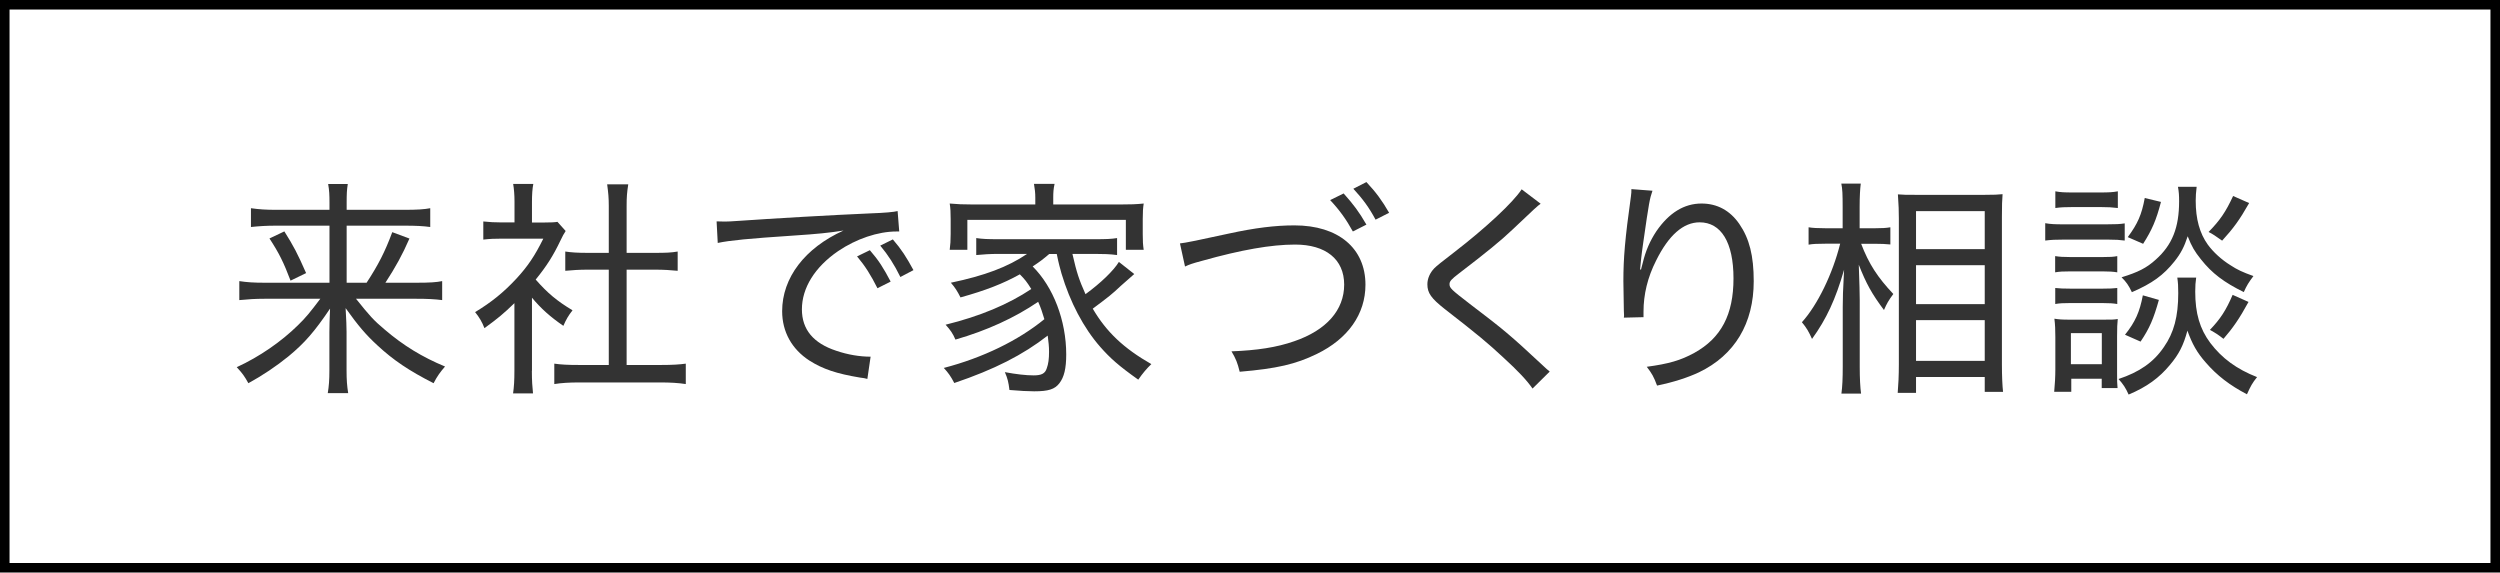 <?xml version="1.0" encoding="UTF-8"?><svg id="_レイヤー_2" xmlns="http://www.w3.org/2000/svg" viewBox="0 0 262 60"><defs><style>.cls-1{fill:#333;}</style></defs><g id="_オブジェクト2"><path d="m261,1v58H1V1h260m1-1H0v60h262V0h0Z"/></g><g id="_テキスト"><g><path class="cls-1" d="m38.42,29.63c1.22-1.87,1.92-3.22,2.69-5.3l1.8.67c-.74,1.7-1.46,3-2.52,4.63h3.26c1.44,0,2.09-.05,2.69-.17v1.99c-.77-.1-1.56-.14-2.74-.14h-6.29c1.44,1.8,1.85,2.26,3.02,3.24,1.94,1.66,3.94,2.88,6.31,3.86-.5.58-.82,1.01-1.2,1.75-2.59-1.32-4.22-2.42-5.88-3.96-1.2-1.1-2.02-2.06-3.34-3.91.07,1.22.1,1.92.1,2.5v4.03c0,1.01.05,1.63.17,2.38h-2.14c.12-.72.17-1.37.17-2.38v-4.01c0-.74.02-1.18.07-2.47-1.63,2.42-2.66,3.6-4.34,4.99-1.3,1.06-2.74,2.02-4.22,2.83-.43-.77-.62-1.03-1.22-1.68,2.4-1.1,4.68-2.69,6.41-4.39.82-.79,1.3-1.39,2.35-2.78h-5.83c-.98,0-1.75.05-2.66.14v-1.99c.79.12,1.49.17,2.66.17h6.79v-5.98h-5.64c-.96,0-1.75.05-2.59.14v-1.97c.84.12,1.56.17,2.66.17h5.57v-.77c0-.77-.02-1.27-.14-1.94h2.06c-.1.62-.12,1.03-.12,1.97v.74h6.02c1.39,0,2.11-.05,2.74-.17v1.97c-.72-.1-1.49-.14-2.64-.14h-6.12v5.98h2.09Zm-8.62-5.38c.98,1.56,1.37,2.3,2.28,4.37l-1.63.79c-.72-1.9-1.2-2.88-2.21-4.42l1.56-.74Z"/><path class="cls-1" d="m55.74,38.85c0,1.06.05,1.73.12,2.38h-2.09c.1-.7.14-1.37.14-2.4v-7.06c-1.13,1.1-1.75,1.61-3.14,2.62-.26-.67-.55-1.15-.98-1.68,1.7-1.03,2.98-2.06,4.32-3.5,1.2-1.3,1.94-2.4,2.83-4.2h-4.32c-.77,0-1.3.02-1.97.1v-1.9c.7.07,1.15.1,1.9.1h1.37v-2.18c0-.65-.05-1.34-.14-1.85h2.11c-.1.5-.14,1.13-.14,1.9v2.14h1.3c.7,0,1.08-.02,1.37-.07l.86.96c-.17.26-.34.55-.55,1.01-.77,1.61-1.44,2.66-2.59,4.08,1.25,1.42,2.21,2.23,3.86,3.22-.43.55-.67.96-.96,1.63-1.39-.96-2.33-1.8-3.29-2.95v7.68Zm9.94-.6h3.55c1.25,0,1.99-.05,2.64-.14v2.14c-.77-.12-1.63-.17-2.64-.17h-8.52c-1.06,0-1.85.05-2.62.17v-2.14c.7.1,1.39.14,2.64.14h3.07v-9.99h-2.21c-.86,0-1.63.05-2.35.12v-2.02c.65.1,1.32.14,2.35.14h2.21v-4.92c0-.84-.05-1.37-.17-2.26h2.21c-.14.91-.17,1.37-.17,2.26v4.92h3c1.06,0,1.68-.02,2.35-.14v2.02c-.72-.07-1.46-.12-2.35-.12h-3v9.99Z"/><path class="cls-1" d="m75.11,23.2c.5.02.72.02.86.02.34,0,.65-.02,1.39-.07,3.36-.24,9.94-.62,13.9-.79,1.46-.05,2.42-.14,2.81-.24l.17,2.14h-.29c-1.94,0-4.22.77-6.12,2.06-2.42,1.66-3.79,3.84-3.79,6.1,0,2.11,1.2,3.55,3.6,4.34,1.2.41,2.45.62,3.6.62l-.34,2.33c-.29-.07-.38-.1-.77-.14-2.47-.41-3.89-.89-5.3-1.78-1.85-1.2-2.86-3.02-2.86-5.18,0-3.5,2.38-6.62,6.43-8.45-1.54.24-2.69.36-5.28.53-4.66.31-6.62.5-7.9.77l-.12-2.26Zm16.85,7.01c-.72-1.42-1.27-2.3-2.14-3.34l1.34-.65c.94,1.08,1.42,1.85,2.18,3.29l-1.39.7Zm2.4-1.18c-.65-1.32-1.27-2.28-2.11-3.29l1.32-.65c.89,1.03,1.42,1.85,2.16,3.22l-1.37.72Z"/><path class="cls-1" d="m108.21,27.91c2.18,2.16,3.53,5.69,3.53,9.24,0,1.46-.22,2.38-.72,3.02-.48.62-1.13.84-2.64.84-.6,0-1.58-.05-2.59-.14-.1-.82-.19-1.2-.48-1.87,1.18.22,2.21.34,3.02.34s1.2-.19,1.37-.74c.17-.46.24-.98.24-1.73,0-.58-.05-.98-.14-1.7-2.59,2.02-5.59,3.55-9.79,4.97-.38-.72-.62-1.06-1.1-1.58,4.08-1.06,7.82-2.88,10.54-5.11-.22-.72-.36-1.18-.65-1.82-2.47,1.68-5.35,3-8.67,3.96-.26-.62-.53-1.01-1.03-1.56,3.62-.89,6.58-2.14,8.98-3.74-.46-.74-.67-1.01-1.2-1.54-1.73.96-3.55,1.68-6.22,2.42-.34-.67-.55-1.01-1.01-1.54,3.55-.74,5.98-1.66,7.99-3.02h-2.98c-.89,0-1.63.05-2.35.12v-1.78c.65.1,1.2.12,2.35.12h10.06c1.18,0,1.75-.02,2.35-.12v1.78c-.74-.1-1.44-.12-2.35-.12h-2.33c.46,2.02.7,2.71,1.37,4.22,1.58-1.15,2.95-2.47,3.5-3.38l1.61,1.27c-.43.38-.91.79-1.42,1.25-.91.86-1.25,1.13-2.93,2.38,1.44,2.45,3.24,4.15,6.14,5.81-.48.46-.89.94-1.37,1.63-2.06-1.46-2.95-2.26-3.98-3.43-1.75-1.99-3.17-4.7-4.06-7.68-.17-.62-.29-1.01-.5-2.06h-.79c-.74.62-.89.74-1.73,1.3l-.02.02Zm.29-7.18c0-.53-.05-.94-.14-1.46h2.16c-.12.55-.14.91-.14,1.46v.7h6.98c1.1,0,1.7-.02,2.5-.1-.07.46-.1.86-.1,1.63v1.56c0,.74.02,1.13.1,1.66h-1.87v-3.14h-16.61v3.14h-1.85c.07-.6.1-.91.1-1.66v-1.56c0-.7-.02-1.13-.1-1.63.77.07,1.37.1,2.47.1h6.5v-.7Z"/><path class="cls-1" d="m123.66,25.51q.67-.05,5.11-1.03c2.76-.6,4.87-.86,6.89-.86,4.58,0,7.44,2.38,7.44,6.22,0,3.07-1.82,5.66-5.09,7.25-2.21,1.08-4.2,1.54-8.09,1.87-.24-.96-.38-1.32-.86-2.14,2.66-.1,4.73-.41,6.58-1.06,3.36-1.15,5.23-3.26,5.23-5.93s-1.94-4.2-5.14-4.2c-2.52,0-5.64.55-9.74,1.7-1.08.29-1.32.38-1.8.6l-.53-2.42Zm17.16-5.23c1.01,1.13,1.61,1.92,2.38,3.26l-1.42.72c-.7-1.27-1.37-2.21-2.38-3.29l1.42-.7Zm2.38-1.2c1.01,1.08,1.63,1.92,2.38,3.22l-1.42.72c-.7-1.3-1.32-2.14-2.33-3.24l1.37-.7Z"/><path class="cls-1" d="m161.46,21.35c-.34.24-.62.5-2.95,2.71-1.18,1.13-2.74,2.4-5.59,4.58-.82.62-1.01.84-1.01,1.13,0,.41.14.55,2.14,2.09,3.6,2.74,4.15,3.19,7.66,6.46.36.34.41.38.7.62l-1.8,1.78c-.58-.84-1.49-1.82-3.1-3.29-1.63-1.51-2.54-2.28-6.12-5.06-1.39-1.1-1.8-1.66-1.8-2.57,0-.6.26-1.2.72-1.68q.29-.31,2.06-1.66c3.36-2.59,6.22-5.26,7.1-6.62l1.99,1.51Z"/><path class="cls-1" d="m171.98,28.24q.05-.17.17-.65c.31-1.3.77-2.35,1.44-3.36,1.32-1.92,2.9-2.9,4.73-2.9,1.63,0,2.98.72,3.96,2.14,1.06,1.54,1.51,3.34,1.51,6,0,4.42-1.99,7.75-5.74,9.55-1.18.55-2.64,1.03-4.39,1.39-.36-.96-.53-1.25-1.08-1.97,2.3-.31,3.55-.67,4.99-1.46,2.81-1.56,4.1-4.01,4.1-7.8s-1.3-5.88-3.55-5.88c-1.7,0-3.24,1.34-4.56,4.01-.89,1.75-1.32,3.55-1.32,5.35v.58l-2.06.05c.02-.12.02-.22.02-.26,0-.07,0-.22-.02-.46,0-.24-.05-2.81-.05-3.1,0-2.42.17-4.46.79-8.88.05-.36.05-.48.05-.77l2.21.17c-.29.84-.36,1.18-.96,5.38-.22,1.51-.26,2.04-.34,2.88h.1Z"/><path class="cls-1" d="m195.04,25.53c.82,2.14,1.73,3.53,3.38,5.28-.53.72-.67.98-.98,1.68-1.25-1.66-1.87-2.78-2.64-4.75.07,2.06.1,2.95.1,3.7v6.98c0,1.25.05,2.16.14,2.83h-2.06c.1-.7.14-1.61.14-2.83v-6.26c0-.96.02-1.61.14-3.89-.89,3.1-1.85,5.16-3.36,7.25-.36-.79-.55-1.13-1.06-1.75,1.63-1.8,3.22-5.06,4.01-8.23h-1.58c-.74,0-1.3.02-1.73.1v-1.82c.41.07.94.1,1.75.1h1.82v-2.21c0-1.34-.02-1.9-.14-2.47h2.04c-.07.55-.12,1.32-.12,2.47v2.21h1.66c.65,0,1.1-.02,1.56-.1v1.8c-.48-.05-.98-.07-1.56-.07h-1.51Zm3.84,15.63c.07-.86.12-1.78.12-3v-15.22c0-.79-.02-1.46-.1-2.57.6.05.86.05,1.94.05h7.13c1.06,0,1.37-.02,1.9-.07-.05.55-.07,1.2-.07,2.4v15.39c0,1.32.05,2.3.12,2.93h-1.92v-1.56h-7.2v1.66h-1.92Zm1.92-15.05h7.2v-3.98h-7.2v3.98Zm0,5.76h7.2v-4.08h-7.2v4.08Zm0,5.95h7.2v-4.27h-7.2v4.27Z"/><path class="cls-1" d="m214.34,23.39c.55.1,1.01.12,1.92.12h4.49c.98,0,1.42-.02,1.92-.1v1.8c-.58-.07-.89-.1-1.75-.1h-4.66c-.82,0-1.3.02-1.92.1v-1.82Zm.94,17.66c.07-.7.12-1.61.12-2.35v-3.36c0-.74-.02-1.32-.1-1.94.46.07.77.1,1.56.1h3.62c.82,0,1.06,0,1.46-.07-.05.48-.07.94-.07,1.82v3.84c0,.77,0,1.1.05,1.58h-1.66v-.98h-3.19v1.37h-1.8Zm.1-14.21c.46.07.82.1,1.61.1h3.34c.82,0,1.15-.02,1.56-.1v1.7c-.43-.07-.86-.1-1.56-.1h-3.34c-.77,0-1.15.02-1.61.1v-1.7Zm0,3.34c.48.05.82.07,1.61.07h3.34c.79,0,1.13-.02,1.56-.07v1.68c-.41-.07-.84-.1-1.58-.1h-3.34c-.74,0-1.13.02-1.58.1v-1.68Zm.02-10.13c.53.1.94.12,1.8.12h2.95c.84,0,1.25-.02,1.8-.12v1.75c-.58-.07-1.01-.1-1.8-.1h-2.95c-.77,0-1.25.02-1.8.1v-1.75Zm1.63,18.12h3.24v-3.26h-3.24v3.26Zm13.13-9.1c-.07.48-.1.91-.1,1.49,0,2.28.48,3.91,1.58,5.38,1.22,1.61,2.76,2.74,4.9,3.58-.5.62-.67.94-1.06,1.8-1.8-.94-3.14-1.97-4.3-3.31-.94-1.06-1.44-1.97-1.94-3.36-.41,1.54-.89,2.47-1.82,3.58-1.13,1.37-2.45,2.33-4.34,3.12-.31-.7-.58-1.1-1.06-1.63,2.18-.72,3.67-1.75,4.75-3.34,1.06-1.51,1.51-3.22,1.51-5.66,0-.72-.02-1.08-.1-1.63h1.97Zm.05-9.5c-.07.53-.1,1.03-.1,1.46,0,1.92.41,3.41,1.27,4.61.58.79,1.44,1.58,2.38,2.16.7.46,1.25.72,2.4,1.13-.5.67-.7.98-1.01,1.68-2.06-1.01-3.34-1.97-4.49-3.43-.67-.84-.96-1.32-1.39-2.42-.36,1.1-.72,1.8-1.39,2.64-1.15,1.44-2.33,2.3-4.46,3.22-.34-.72-.58-1.06-1.08-1.56,1.73-.53,2.62-.98,3.58-1.85,1.73-1.54,2.45-3.36,2.45-6.12,0-.62-.02-.94-.12-1.51h1.97Zm-3.96,11.86c-.55,1.97-.98,2.98-1.92,4.37l-1.63-.72c1.06-1.32,1.54-2.38,1.87-4.13l1.68.48Zm.22-10.27c-.5,1.92-.94,2.93-1.87,4.39l-1.61-.7c1.03-1.39,1.46-2.35,1.78-4.1l1.7.41Zm9.24.12c-1.01,1.78-1.66,2.66-2.83,3.94-.72-.5-.94-.67-1.42-.91,1.22-1.25,1.8-2.11,2.57-3.77l1.68.74Zm-.07,10.37c-.94,1.73-1.66,2.76-2.62,3.86-.62-.48-.7-.53-1.42-.94,1.1-1.15,1.68-2.04,2.38-3.67l1.66.74Z"/></g></g></svg>